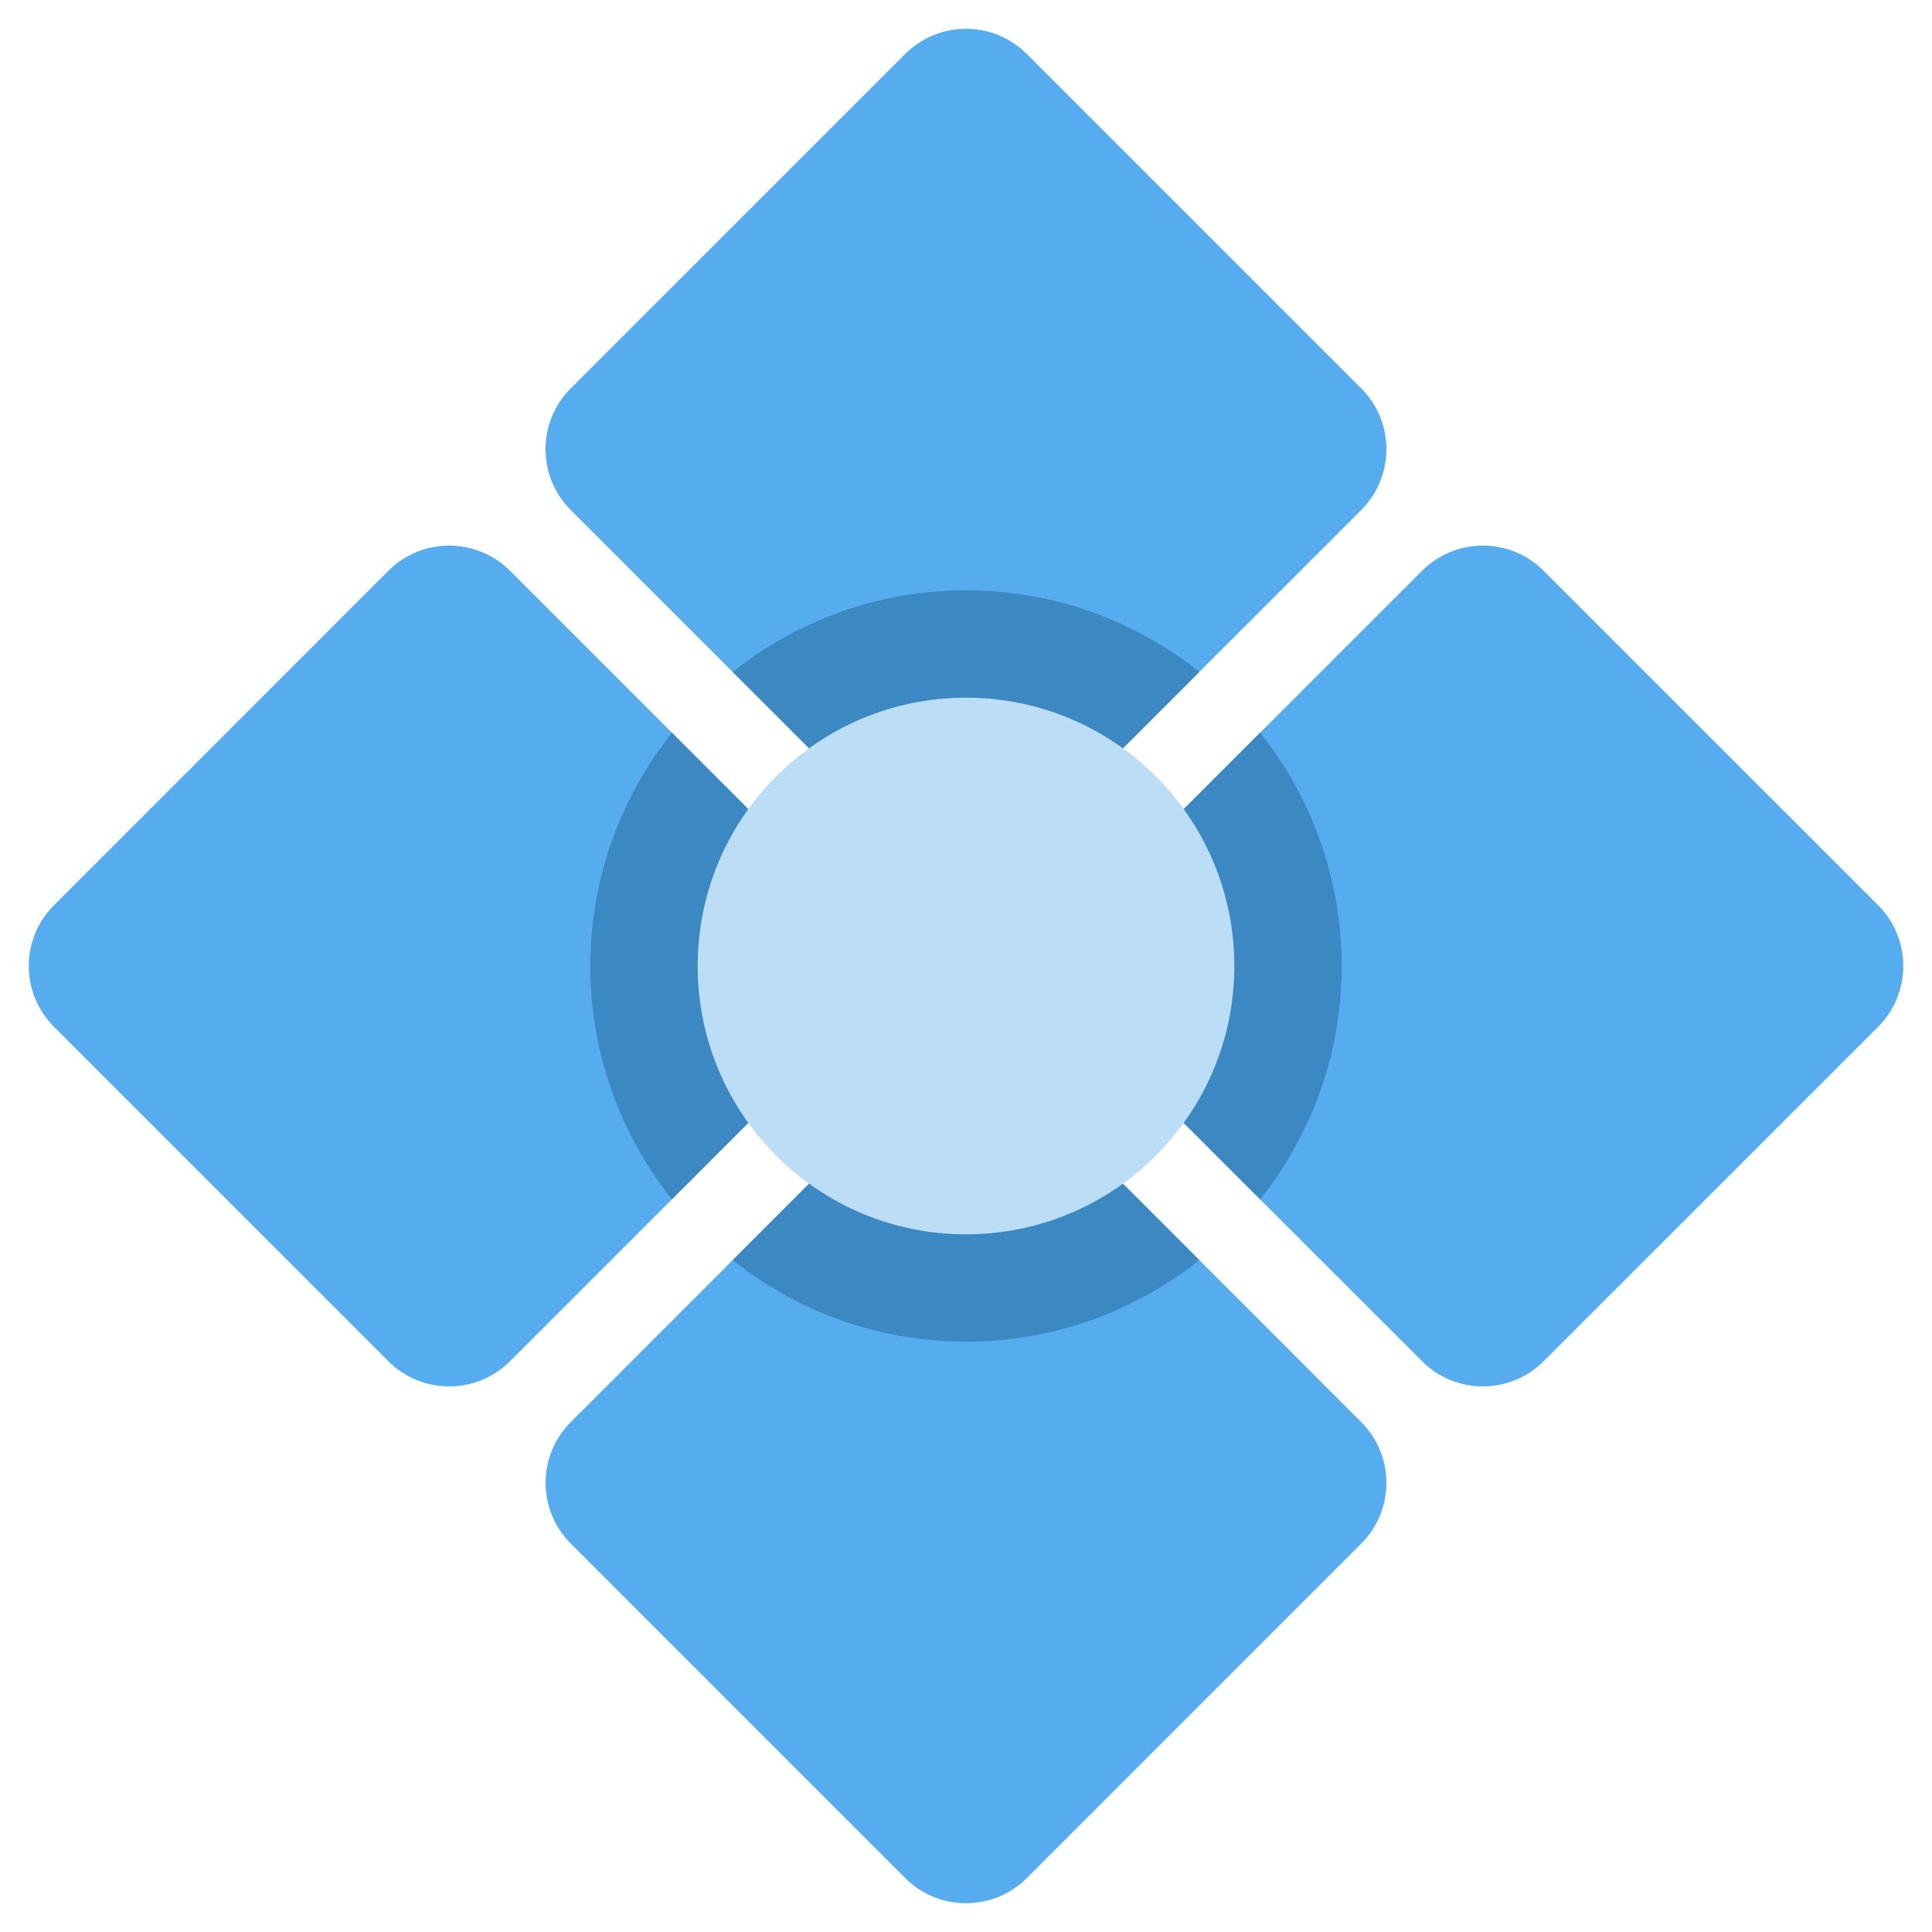 <svg width="50px" height="50px" xmlns="http://www.w3.org/2000/svg" viewBox="0 0 36 36"><path d="M16.867 15.734c.625.626 1.64.626 2.266 0l6.232-6.231c.625-.626.625-1.64 0-2.266l-6.232-6.231c-.625-.626-1.64-.626-2.266 0l-6.232 6.231c-.626.626-.626 1.64 0 2.266l6.232 6.231zm9.631 9.63c.625.626 1.64.626 2.266 0l6.232-6.231c.625-.626.625-1.64 0-2.266l-6.232-6.231c-.625-.626-1.64-.626-2.266 0l-6.232 6.231c-.626.626-.626 1.64 0 2.266l6.232 6.231zm-1.134 1.134l-6.231-6.232c-.626-.626-1.64-.626-2.266 0l-6.231 6.232c-.626.626-.626 1.639 0 2.265l6.231 6.232c.626.625 1.64.625 2.266 0l6.231-6.232c.626-.626.626-1.639 0-2.265zm-9.63-9.63l-6.231-6.232c-.626-.626-1.64-.626-2.266 0l-6.231 6.232c-.626.626-.626 1.639 0 2.265l6.231 6.232c.626.625 1.64.625 2.266 0l6.231-6.232c.626-.626.626-1.639 0-2.265z" fill="#55ACEE"/><path d="M15.734 16.868l-3.214-3.215C11.571 14.848 11 16.356 11 18c0 1.644.571 3.153 1.52 4.347l3.214-3.214c.626-.626.626-1.639 0-2.265zm6.614 6.612l-3.215-3.215c-.625-.624-1.64-.624-2.266 0l-3.215 3.215C14.847 24.429 16.356 25 18 25c1.644 0 3.153-.571 4.348-1.52zm-2.082-4.347l3.215 3.215C24.429 21.153 25 19.644 25 18c0-1.644-.571-3.153-1.52-4.347l-3.215 3.215c-.624.626-.624 1.639.001 2.265zm-1.133-3.399l3.215-3.214C21.153 11.571 19.644 11 18 11c-1.644 0-3.153.571-4.347 1.52l3.215 3.214c.625.626 1.639.626 2.265 0z" fill="#3B88C3"/><circle fill="#BBDDF5" cx="18" cy="18" r="5"/></svg>